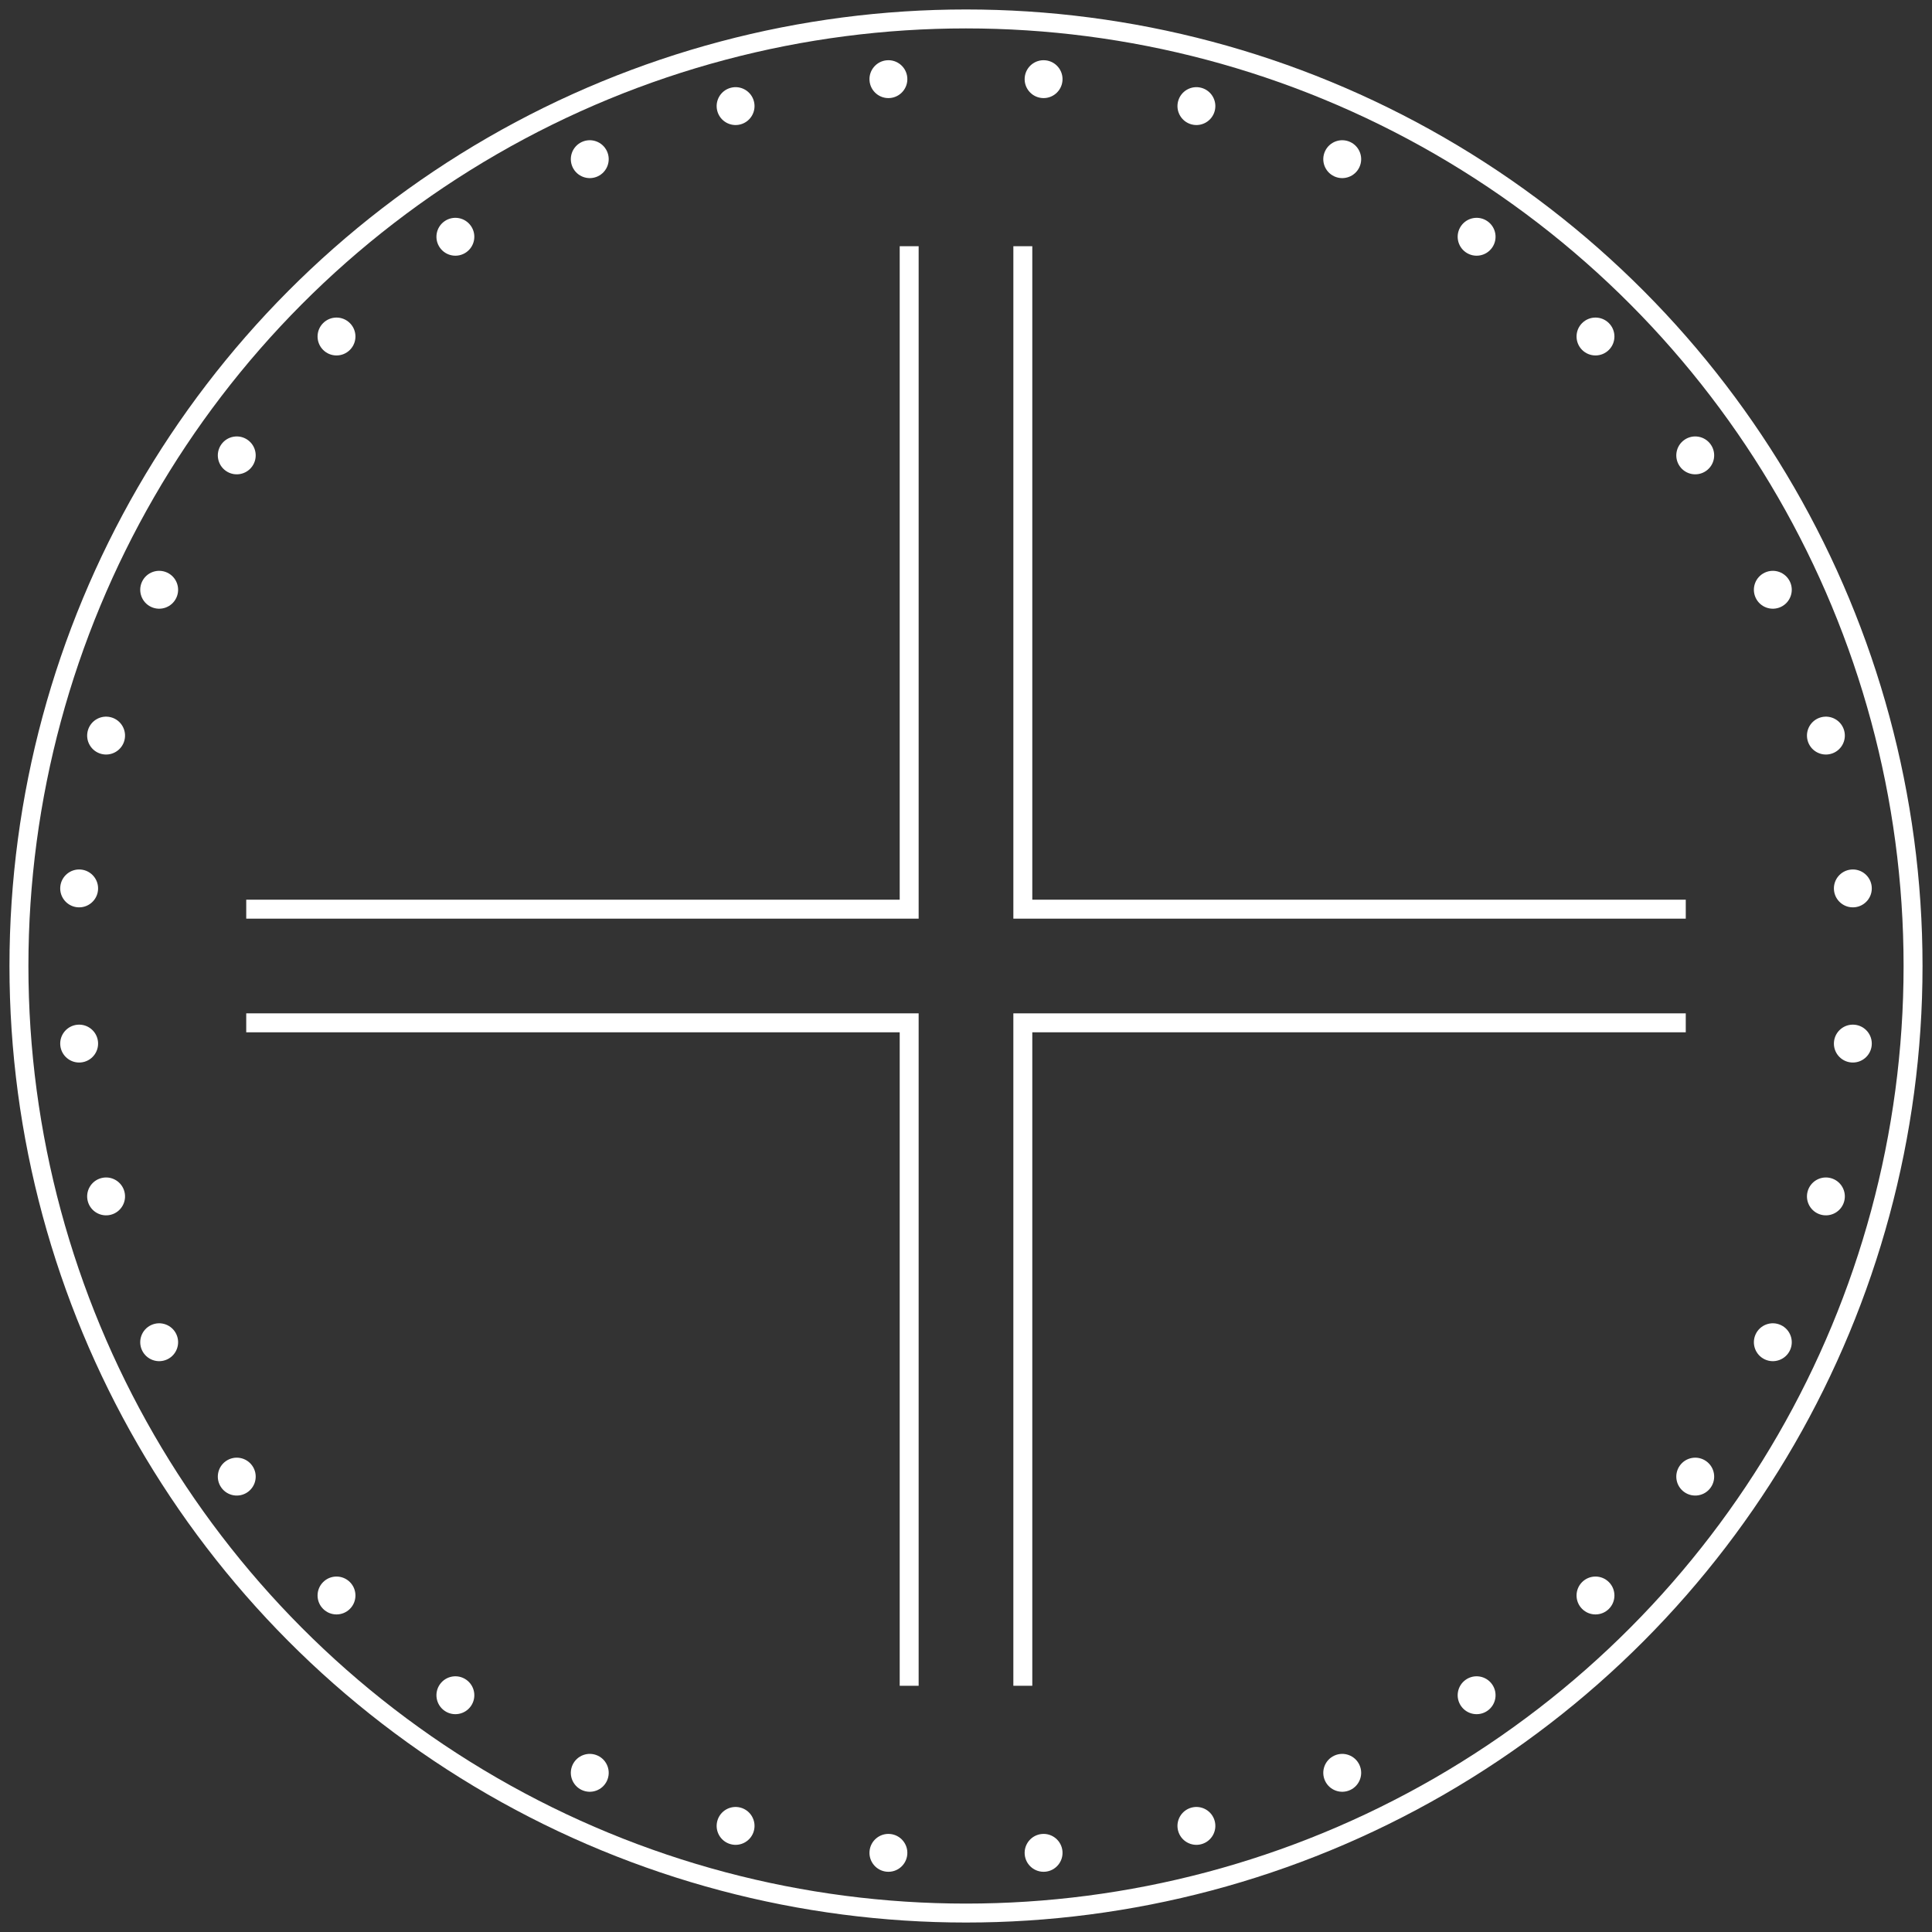 <svg viewBox="-5.1 -5.1 10.2 10.2" xmlns="http://www.w3.org/2000/svg" xml:lang="en" xmlns:xlink="http://www.w3.org/1999/xlink">
  <rect x="-5.1" y="-5.1" width="10.2" height="10.2" fill="#333333" stroke="none"/>
  <style>
    .coin-stroke {
      stroke: white;
      stroke-width: 0.1px;
      fill: none;
    }
  </style>
  <defs>
    <circle id="dot" stroke="none" fill="white" r="0.1" cx="4.7" cy="0"/>
    <path
      id="cross-quarter"
      class="coin-stroke"
      d="
        M3.8 0.3
        h-3.5
        v3.5
      "
    />
  </defs>

  <circle class="coin-stroke" cx="0" cy="0" r="5" />
  <use xlink:href="#cross-quarter" transform="rotate(0)"/>
  <use xlink:href="#cross-quarter" transform="rotate(90)"/>
  <use xlink:href="#cross-quarter" transform="rotate(180)"/>
  <use xlink:href="#cross-quarter" transform="rotate(270)"/>

  <use xlink:href="#dot" transform="rotate(5)"/>
  <use xlink:href="#dot" transform="rotate(15)"/>
  <use xlink:href="#dot" transform="rotate(25)"/>
  <use xlink:href="#dot" transform="rotate(35)"/>
  <use xlink:href="#dot" transform="rotate(45)"/>
  <use xlink:href="#dot" transform="rotate(55)"/>
  <use xlink:href="#dot" transform="rotate(65)"/>
  <use xlink:href="#dot" transform="rotate(75)"/>
  <use xlink:href="#dot" transform="rotate(85)"/>
  <use xlink:href="#dot" transform="rotate(95)"/>
  <use xlink:href="#dot" transform="rotate(105)"/>
  <use xlink:href="#dot" transform="rotate(115)"/>
  <use xlink:href="#dot" transform="rotate(125)"/>
  <use xlink:href="#dot" transform="rotate(135)"/>
  <use xlink:href="#dot" transform="rotate(145)"/>
  <use xlink:href="#dot" transform="rotate(155)"/>
  <use xlink:href="#dot" transform="rotate(165)"/>
  <use xlink:href="#dot" transform="rotate(175)"/>

  <use xlink:href="#dot" transform="rotate(-5)"/>
  <use xlink:href="#dot" transform="rotate(-15)"/>
  <use xlink:href="#dot" transform="rotate(-25)"/>
  <use xlink:href="#dot" transform="rotate(-35)"/>
  <use xlink:href="#dot" transform="rotate(-45)"/>
  <use xlink:href="#dot" transform="rotate(-55)"/>
  <use xlink:href="#dot" transform="rotate(-65)"/>
  <use xlink:href="#dot" transform="rotate(-75)"/>
  <use xlink:href="#dot" transform="rotate(-85)"/>
  <use xlink:href="#dot" transform="rotate(-95)"/>
  <use xlink:href="#dot" transform="rotate(-105)"/>
  <use xlink:href="#dot" transform="rotate(-115)"/>
  <use xlink:href="#dot" transform="rotate(-125)"/>
  <use xlink:href="#dot" transform="rotate(-135)"/>
  <use xlink:href="#dot" transform="rotate(-145)"/>
  <use xlink:href="#dot" transform="rotate(-155)"/>
  <use xlink:href="#dot" transform="rotate(-165)"/>
  <use xlink:href="#dot" transform="rotate(-175)"/>
</svg>